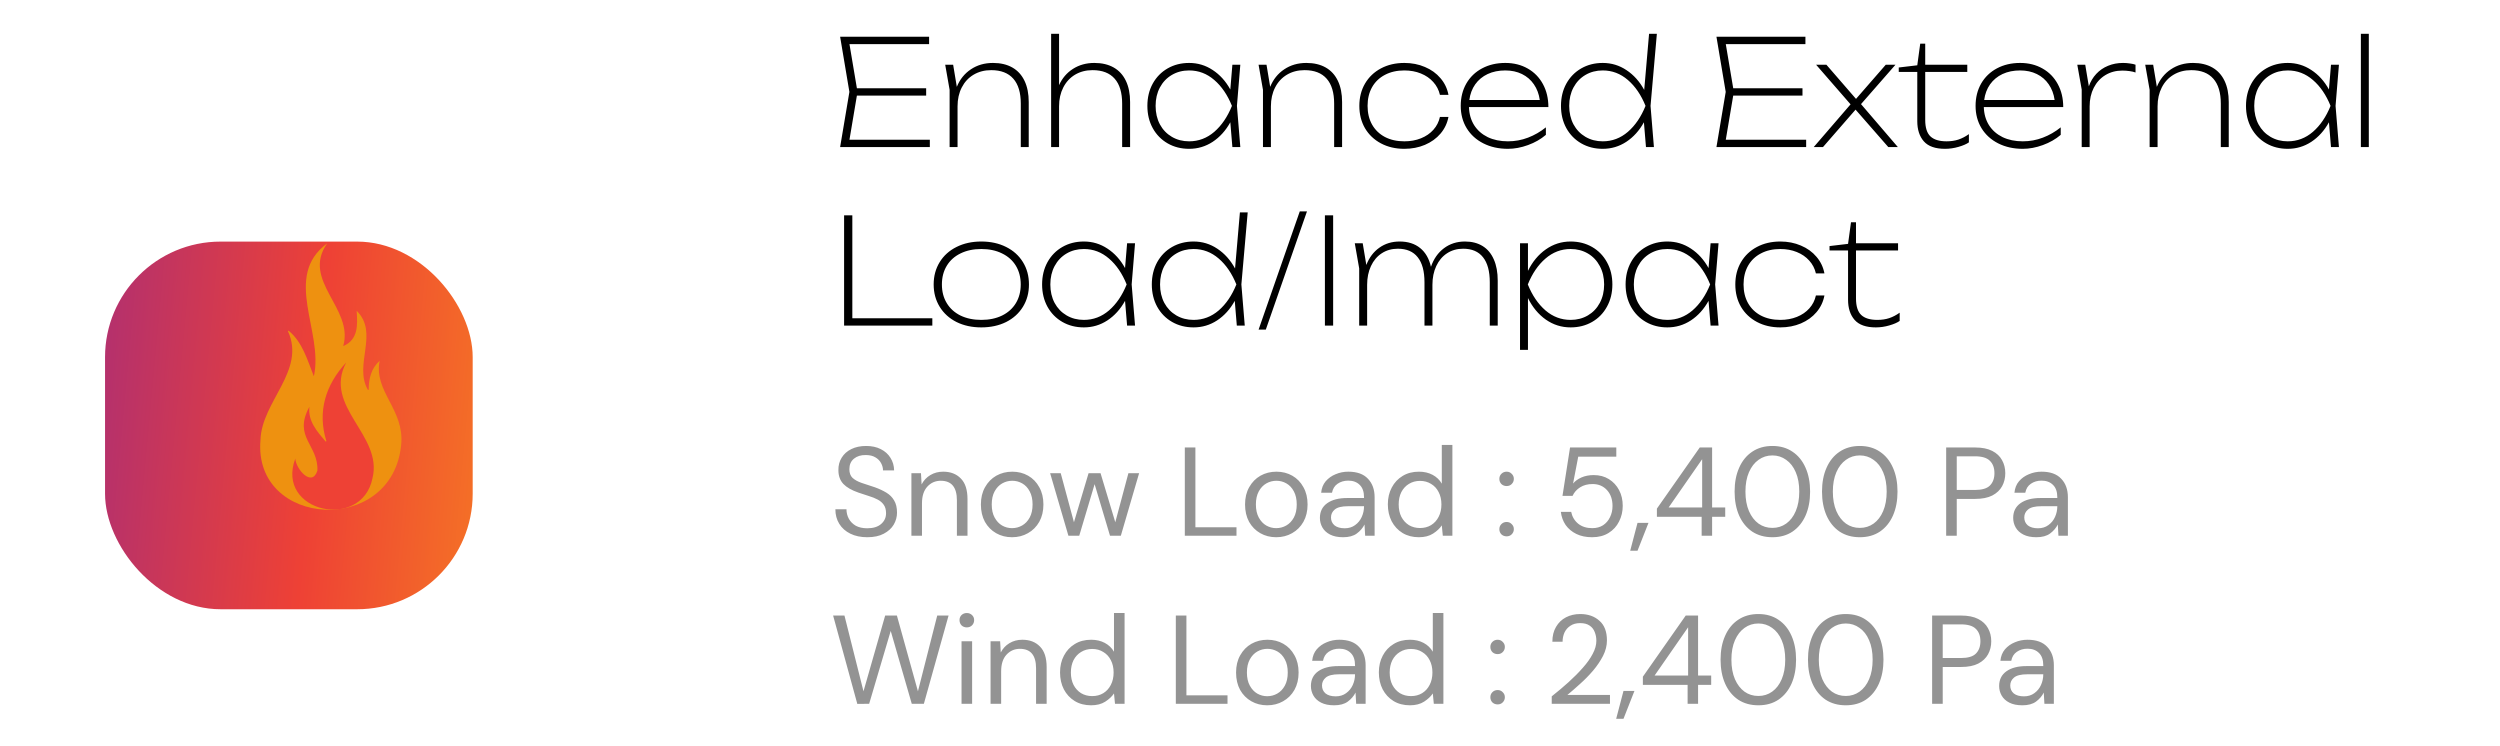 <?xml version="1.0" encoding="UTF-8"?> <svg xmlns="http://www.w3.org/2000/svg" width="238" height="71" viewBox="0 0 238 71" fill="none"> <path d="M81.576 9.1L80.869 13.3H88.52V14H79.98L80.862 8.75L79.98 3.5H88.45V4.2H80.869L81.576 8.4H88.17V9.1H81.576ZM94.533 5.992C95.252 5.992 95.865 6.137 96.374 6.426C96.883 6.715 97.27 7.14 97.536 7.7C97.802 8.255 97.935 8.927 97.935 9.716V14H97.179V9.87C97.179 8.82 96.941 8.027 96.465 7.49C95.989 6.949 95.289 6.678 94.365 6.678C93.73 6.678 93.17 6.823 92.685 7.112C92.2 7.401 91.824 7.807 91.558 8.33C91.292 8.848 91.159 9.445 91.159 10.122V14H90.403V8.554L89.983 6.16H90.739L91.089 8.267C91.378 7.558 91.824 7.002 92.426 6.601C93.028 6.195 93.73 5.992 94.533 5.992ZM104.183 5.992C104.902 5.992 105.516 6.137 106.024 6.426C106.533 6.715 106.92 7.14 107.186 7.7C107.452 8.255 107.585 8.927 107.585 9.716V14H106.829V9.87C106.829 8.82 106.591 8.027 106.115 7.49C105.639 6.949 104.939 6.678 104.015 6.678C103.385 6.678 102.828 6.823 102.342 7.112C101.862 7.401 101.488 7.807 101.222 8.33C100.956 8.848 100.823 9.445 100.823 10.122V14H100.067V3.22H100.823V8.106C101.122 7.443 101.565 6.925 102.153 6.552C102.741 6.179 103.418 5.992 104.183 5.992ZM118.078 6.16L117.756 10.08L118.078 14H117.322L117.126 11.641C116.687 12.434 116.127 13.055 115.446 13.503C114.769 13.946 114.022 14.168 113.206 14.168C112.445 14.168 111.764 13.995 111.162 13.65C110.56 13.305 110.086 12.822 109.741 12.201C109.4 11.58 109.23 10.873 109.23 10.08C109.23 9.287 109.4 8.58 109.741 7.959C110.086 7.338 110.56 6.855 111.162 6.51C111.764 6.165 112.445 5.992 113.206 5.992C114.022 5.992 114.769 6.216 115.446 6.664C116.127 7.107 116.687 7.726 117.126 8.519L117.322 6.16H118.078ZM113.206 13.454C114.102 13.454 114.9 13.153 115.6 12.551C116.3 11.944 116.86 11.121 117.28 10.08C116.86 9.039 116.3 8.218 115.6 7.616C114.9 7.009 114.102 6.706 113.206 6.706C112.594 6.706 112.046 6.848 111.561 7.133C111.075 7.418 110.695 7.817 110.42 8.33C110.149 8.839 110.014 9.422 110.014 10.08C110.014 10.738 110.149 11.324 110.42 11.837C110.695 12.346 111.075 12.742 111.561 13.027C112.046 13.312 112.594 13.454 113.206 13.454ZM124.365 5.992C125.084 5.992 125.697 6.137 126.206 6.426C126.715 6.715 127.102 7.14 127.368 7.7C127.634 8.255 127.767 8.927 127.767 9.716V14H127.011V9.87C127.011 8.82 126.773 8.027 126.297 7.49C125.821 6.949 125.121 6.678 124.197 6.678C123.562 6.678 123.002 6.823 122.517 7.112C122.032 7.401 121.656 7.807 121.39 8.33C121.124 8.848 120.991 9.445 120.991 10.122V14H120.235V8.554L119.815 6.16H120.571L120.921 8.267C121.21 7.558 121.656 7.002 122.258 6.601C122.86 6.195 123.562 5.992 124.365 5.992ZM137.893 11.13C137.781 11.727 137.529 12.257 137.137 12.719C136.75 13.176 136.255 13.533 135.653 13.79C135.056 14.042 134.403 14.168 133.693 14.168C132.858 14.168 132.116 13.995 131.467 13.65C130.819 13.305 130.312 12.824 129.948 12.208C129.589 11.587 129.409 10.878 129.409 10.08C129.409 9.282 129.589 8.575 129.948 7.959C130.312 7.338 130.819 6.855 131.467 6.51C132.116 6.165 132.858 5.992 133.693 5.992C134.403 5.992 135.056 6.12 135.653 6.377C136.255 6.629 136.75 6.986 137.137 7.448C137.529 7.905 137.781 8.433 137.893 9.03H137.081C136.974 8.563 136.762 8.155 136.444 7.805C136.132 7.455 135.737 7.184 135.261 6.993C134.79 6.802 134.267 6.706 133.693 6.706C132.989 6.706 132.373 6.846 131.845 7.126C131.318 7.401 130.91 7.793 130.62 8.302C130.336 8.811 130.193 9.403 130.193 10.08C130.193 10.757 130.336 11.349 130.62 11.858C130.91 12.367 131.318 12.761 131.845 13.041C132.373 13.316 132.989 13.454 133.693 13.454C134.272 13.454 134.799 13.358 135.275 13.167C135.751 12.976 136.146 12.705 136.458 12.355C136.771 12.005 136.979 11.597 137.081 11.13H137.893ZM139.846 10.192C139.864 10.845 140.028 11.419 140.336 11.914C140.648 12.404 141.08 12.784 141.631 13.055C142.186 13.321 142.828 13.454 143.556 13.454C144.223 13.454 144.86 13.337 145.467 13.104C146.078 12.871 146.645 12.544 147.168 12.124V12.838C146.687 13.249 146.12 13.573 145.467 13.811C144.813 14.049 144.176 14.168 143.556 14.168C142.678 14.168 141.899 13.995 141.218 13.65C140.536 13.305 140.007 12.824 139.629 12.208C139.251 11.587 139.062 10.878 139.062 10.08C139.062 9.282 139.239 8.573 139.594 7.952C139.953 7.331 140.452 6.851 141.092 6.51C141.736 6.165 142.473 5.992 143.304 5.992C144.106 5.992 144.818 6.169 145.439 6.524C146.059 6.874 146.542 7.369 146.888 8.008C147.233 8.643 147.406 9.371 147.406 10.192H139.846ZM143.304 6.706C142.674 6.706 142.114 6.82 141.624 7.049C141.138 7.278 140.744 7.604 140.441 8.029C140.142 8.454 139.955 8.951 139.881 9.52H146.587C146.507 8.951 146.321 8.454 146.027 8.029C145.737 7.604 145.359 7.278 144.893 7.049C144.426 6.82 143.896 6.706 143.304 6.706ZM157.733 3.22L157.131 10.08L157.453 14H156.697L156.501 11.641C156.062 12.434 155.502 13.055 154.821 13.503C154.144 13.946 153.397 14.168 152.581 14.168C151.82 14.168 151.139 13.995 150.537 13.65C149.935 13.305 149.461 12.822 149.116 12.201C148.775 11.58 148.605 10.873 148.605 10.08C148.605 9.287 148.775 8.58 149.116 7.959C149.461 7.338 149.935 6.855 150.537 6.51C151.139 6.165 151.82 5.992 152.581 5.992C153.407 5.992 154.16 6.221 154.842 6.678C155.528 7.131 156.09 7.758 156.529 8.561L156.991 3.22H157.733ZM152.581 13.454C153.477 13.454 154.275 13.153 154.975 12.551C155.675 11.944 156.235 11.121 156.655 10.08C156.235 9.039 155.675 8.218 154.975 7.616C154.275 7.009 153.477 6.706 152.581 6.706C151.969 6.706 151.421 6.848 150.936 7.133C150.45 7.418 150.07 7.817 149.795 8.33C149.524 8.839 149.389 9.422 149.389 10.08C149.389 10.738 149.524 11.324 149.795 11.837C150.07 12.346 150.45 12.742 150.936 13.027C151.421 13.312 151.969 13.454 152.581 13.454ZM165.002 9.1L164.295 13.3H171.946V14H163.406L164.288 8.75L163.406 3.5H171.876V4.2H164.295L165.002 8.4H171.596V9.1H165.002ZM177.168 9.912L180.675 14H179.765L176.65 10.437L173.549 14H172.667L176.174 9.933L172.891 6.16H173.871L176.692 9.415L179.527 6.16H180.451L177.168 9.912ZM180.761 6.846V6.426L182.525 6.216L182.805 4.158H183.281V6.16H187.285V6.846H183.281V11.41C183.281 12.147 183.446 12.672 183.778 12.985C184.109 13.298 184.62 13.454 185.311 13.454C185.731 13.454 186.109 13.398 186.445 13.286C186.781 13.174 187.112 13.001 187.439 12.768V13.552C187.219 13.711 186.893 13.853 186.459 13.979C186.029 14.105 185.6 14.168 185.171 14.168C184.242 14.168 183.568 13.93 183.148 13.454C182.732 12.978 182.525 12.339 182.525 11.536V6.846H180.761ZM188.859 10.192C188.878 10.845 189.041 11.419 189.349 11.914C189.662 12.404 190.094 12.784 190.644 13.055C191.2 13.321 191.841 13.454 192.569 13.454C193.237 13.454 193.874 13.337 194.48 13.104C195.092 12.871 195.659 12.544 196.181 12.124V12.838C195.701 13.249 195.134 13.573 194.48 13.811C193.827 14.049 193.19 14.168 192.569 14.168C191.692 14.168 190.913 13.995 190.231 13.65C189.55 13.305 189.02 12.824 188.642 12.208C188.264 11.587 188.075 10.878 188.075 10.08C188.075 9.282 188.253 8.573 188.607 7.952C188.967 7.331 189.466 6.851 190.105 6.51C190.749 6.165 191.487 5.992 192.317 5.992C193.12 5.992 193.832 6.169 194.452 6.524C195.073 6.874 195.556 7.369 195.901 8.008C196.247 8.643 196.419 9.371 196.419 10.192H188.859ZM192.317 6.706C191.687 6.706 191.127 6.82 190.637 7.049C190.152 7.278 189.758 7.604 189.454 8.029C189.156 8.454 188.969 8.951 188.894 9.52H195.6C195.521 8.951 195.334 8.454 195.04 8.029C194.751 7.604 194.373 7.278 193.906 7.049C193.44 6.82 192.91 6.706 192.317 6.706ZM202.112 5.992C202.327 5.992 202.544 6.008 202.763 6.041C202.987 6.069 203.167 6.109 203.302 6.16V6.902C203.158 6.846 202.969 6.802 202.735 6.769C202.502 6.736 202.271 6.72 202.042 6.72C201.436 6.72 200.897 6.865 200.425 7.154C199.959 7.439 199.592 7.84 199.326 8.358C199.065 8.871 198.934 9.459 198.934 10.122V14H198.178V8.526L197.758 6.16H198.514L198.857 8.218C199.016 7.765 199.252 7.371 199.564 7.035C199.877 6.699 200.25 6.442 200.684 6.265C201.118 6.083 201.594 5.992 202.112 5.992ZM208.775 5.992C209.494 5.992 210.107 6.137 210.616 6.426C211.125 6.715 211.512 7.14 211.778 7.7C212.044 8.255 212.177 8.927 212.177 9.716V14H211.421V9.87C211.421 8.82 211.183 8.027 210.707 7.49C210.231 6.949 209.531 6.678 208.607 6.678C207.972 6.678 207.412 6.823 206.927 7.112C206.442 7.401 206.066 7.807 205.8 8.33C205.534 8.848 205.401 9.445 205.401 10.122V14H204.645V8.554L204.225 6.16H204.981L205.331 8.267C205.62 7.558 206.066 7.002 206.668 6.601C207.27 6.195 207.972 5.992 208.775 5.992ZM222.667 6.16L222.345 10.08L222.667 14H221.911L221.715 11.641C221.277 12.434 220.717 13.055 220.035 13.503C219.359 13.946 218.612 14.168 217.795 14.168C217.035 14.168 216.353 13.995 215.751 13.65C215.149 13.305 214.676 12.822 214.33 12.201C213.99 11.58 213.819 10.873 213.819 10.08C213.819 9.287 213.99 8.58 214.33 7.959C214.676 7.338 215.149 6.855 215.751 6.51C216.353 6.165 217.035 5.992 217.795 5.992C218.612 5.992 219.359 6.216 220.035 6.664C220.717 7.107 221.277 7.726 221.715 8.519L221.911 6.16H222.667ZM217.795 13.454C218.691 13.454 219.489 13.153 220.189 12.551C220.889 11.944 221.449 11.121 221.869 10.08C221.449 9.039 220.889 8.218 220.189 7.616C219.489 7.009 218.691 6.706 217.795 6.706C217.184 6.706 216.636 6.848 216.15 7.133C215.665 7.418 215.285 7.817 215.009 8.33C214.739 8.839 214.603 9.422 214.603 10.08C214.603 10.738 214.739 11.324 215.009 11.837C215.285 12.346 215.665 12.742 216.15 13.027C216.636 13.312 217.184 13.454 217.795 13.454ZM224.755 14V3.22H225.511V14H224.755ZM81.142 20.5V30.3H88.758V31H80.358V20.5H81.142ZM93.421 31.168C92.535 31.168 91.749 30.998 91.062 30.657C90.376 30.312 89.842 29.829 89.46 29.208C89.077 28.587 88.885 27.878 88.885 27.08C88.885 26.282 89.077 25.573 89.46 24.952C89.842 24.331 90.376 23.851 91.062 23.51C91.749 23.165 92.535 22.992 93.421 22.992C94.308 22.992 95.094 23.165 95.781 23.51C96.466 23.851 97.001 24.331 97.383 24.952C97.766 25.573 97.957 26.282 97.957 27.08C97.957 27.878 97.766 28.587 97.383 29.208C97.001 29.829 96.466 30.312 95.781 30.657C95.094 30.998 94.308 31.168 93.421 31.168ZM93.421 30.454C94.173 30.454 94.831 30.316 95.395 30.041C95.965 29.761 96.403 29.367 96.712 28.858C97.019 28.349 97.174 27.757 97.174 27.08C97.174 26.403 97.019 25.811 96.712 25.302C96.403 24.793 95.965 24.401 95.395 24.126C94.831 23.846 94.173 23.706 93.421 23.706C92.67 23.706 92.01 23.846 91.441 24.126C90.876 24.401 90.439 24.793 90.132 25.302C89.823 25.811 89.669 26.403 89.669 27.08C89.669 27.757 89.823 28.349 90.132 28.858C90.439 29.367 90.876 29.761 91.441 30.041C92.01 30.316 92.67 30.454 93.421 30.454ZM108.056 23.16L107.734 27.08L108.056 31H107.3L107.104 28.641C106.665 29.434 106.105 30.055 105.424 30.503C104.747 30.946 104.001 31.168 103.184 31.168C102.423 31.168 101.742 30.995 101.14 30.65C100.538 30.305 100.064 29.822 99.719 29.201C99.379 28.58 99.208 27.873 99.208 27.08C99.208 26.287 99.379 25.58 99.719 24.959C100.064 24.338 100.538 23.855 101.14 23.51C101.742 23.165 102.423 22.992 103.184 22.992C104.001 22.992 104.747 23.216 105.424 23.664C106.105 24.107 106.665 24.726 107.104 25.519L107.3 23.16H108.056ZM103.184 30.454C104.08 30.454 104.878 30.153 105.578 29.551C106.278 28.944 106.838 28.121 107.258 27.08C106.838 26.039 106.278 25.218 105.578 24.616C104.878 24.009 104.08 23.706 103.184 23.706C102.573 23.706 102.024 23.848 101.539 24.133C101.054 24.418 100.673 24.817 100.398 25.33C100.127 25.839 99.992 26.422 99.992 27.08C99.992 27.738 100.127 28.324 100.398 28.837C100.673 29.346 101.054 29.742 101.539 30.027C102.024 30.312 102.573 30.454 103.184 30.454ZM118.781 20.22L118.179 27.08L118.501 31H117.745L117.549 28.641C117.111 29.434 116.551 30.055 115.869 30.503C115.193 30.946 114.446 31.168 113.629 31.168C112.869 31.168 112.187 30.995 111.585 30.65C110.983 30.305 110.51 29.822 110.164 29.201C109.824 28.58 109.653 27.873 109.653 27.08C109.653 26.287 109.824 25.58 110.164 24.959C110.51 24.338 110.983 23.855 111.585 23.51C112.187 23.165 112.869 22.992 113.629 22.992C114.455 22.992 115.209 23.221 115.89 23.678C116.576 24.131 117.139 24.758 117.577 25.561L118.039 20.22H118.781ZM113.629 30.454C114.525 30.454 115.323 30.153 116.023 29.551C116.723 28.944 117.283 28.121 117.703 27.08C117.283 26.039 116.723 25.218 116.023 24.616C115.323 24.009 114.525 23.706 113.629 23.706C113.018 23.706 112.47 23.848 111.984 24.133C111.499 24.418 111.119 24.817 110.843 25.33C110.573 25.839 110.437 26.422 110.437 27.08C110.437 27.738 110.573 28.324 110.843 28.837C111.119 29.346 111.499 29.742 111.984 30.027C112.47 30.312 113.018 30.454 113.629 30.454ZM119.819 31.378L123.739 20.122H124.425L120.505 31.378H119.819ZM126.131 31V20.5H126.915V31H126.131ZM139.461 22.992C140.119 22.992 140.681 23.137 141.148 23.426C141.615 23.715 141.969 24.14 142.212 24.7C142.459 25.255 142.583 25.927 142.583 26.716V31H141.827V26.87C141.827 25.82 141.612 25.027 141.183 24.49C140.758 23.949 140.128 23.678 139.293 23.678C138.714 23.678 138.203 23.823 137.76 24.112C137.317 24.401 136.974 24.807 136.731 25.33C136.488 25.848 136.367 26.445 136.367 27.122V31H135.611V26.87C135.611 25.82 135.396 25.027 134.967 24.49C134.542 23.949 133.912 23.678 133.077 23.678C132.498 23.678 131.987 23.823 131.544 24.112C131.101 24.401 130.758 24.807 130.515 25.33C130.272 25.848 130.151 26.445 130.151 27.122V31H129.395V25.554L128.975 23.16H129.731L130.074 25.225C130.345 24.525 130.755 23.979 131.306 23.587C131.861 23.19 132.508 22.992 133.245 22.992C134.038 22.992 134.689 23.2 135.198 23.615C135.707 24.026 136.05 24.621 136.227 25.4C136.484 24.649 136.894 24.061 137.459 23.636C138.028 23.207 138.696 22.992 139.461 22.992ZM149.522 22.992C150.283 22.992 150.964 23.165 151.566 23.51C152.168 23.855 152.639 24.338 152.98 24.959C153.325 25.58 153.498 26.287 153.498 27.08C153.498 27.873 153.325 28.58 152.98 29.201C152.639 29.822 152.168 30.305 151.566 30.65C150.964 30.995 150.283 31.168 149.522 31.168C148.659 31.168 147.872 30.921 147.163 30.426C146.458 29.927 145.891 29.243 145.462 28.375V33.31H144.706V23.16H145.462V25.785C145.891 24.917 146.458 24.236 147.163 23.741C147.872 23.242 148.659 22.992 149.522 22.992ZM149.522 30.454C150.133 30.454 150.682 30.312 151.167 30.027C151.652 29.742 152.03 29.346 152.301 28.837C152.576 28.324 152.714 27.738 152.714 27.08C152.714 26.422 152.576 25.839 152.301 25.33C152.03 24.817 151.652 24.418 151.167 24.133C150.682 23.848 150.133 23.706 149.522 23.706C148.626 23.706 147.828 24.009 147.128 24.616C146.428 25.218 145.868 26.039 145.448 27.08C145.868 28.121 146.428 28.944 147.128 29.551C147.828 30.153 148.626 30.454 149.522 30.454ZM163.605 23.16L163.283 27.08L163.605 31H162.849L162.653 28.641C162.214 29.434 161.654 30.055 160.973 30.503C160.296 30.946 159.55 31.168 158.733 31.168C157.972 31.168 157.291 30.995 156.689 30.65C156.087 30.305 155.613 29.822 155.268 29.201C154.927 28.58 154.757 27.873 154.757 27.08C154.757 26.287 154.927 25.58 155.268 24.959C155.613 24.338 156.087 23.855 156.689 23.51C157.291 23.165 157.972 22.992 158.733 22.992C159.55 22.992 160.296 23.216 160.973 23.664C161.654 24.107 162.214 24.726 162.653 25.519L162.849 23.16H163.605ZM158.733 30.454C159.629 30.454 160.427 30.153 161.127 29.551C161.827 28.944 162.387 28.121 162.807 27.08C162.387 26.039 161.827 25.218 161.127 24.616C160.427 24.009 159.629 23.706 158.733 23.706C158.122 23.706 157.573 23.848 157.088 24.133C156.603 24.418 156.222 24.817 155.947 25.33C155.676 25.839 155.541 26.422 155.541 27.08C155.541 27.738 155.676 28.324 155.947 28.837C156.222 29.346 156.603 29.742 157.088 30.027C157.573 30.312 158.122 30.454 158.733 30.454ZM173.686 28.13C173.574 28.727 173.322 29.257 172.93 29.719C172.543 30.176 172.048 30.533 171.446 30.79C170.849 31.042 170.196 31.168 169.486 31.168C168.651 31.168 167.909 30.995 167.26 30.65C166.612 30.305 166.105 29.824 165.741 29.208C165.382 28.587 165.202 27.878 165.202 27.08C165.202 26.282 165.382 25.575 165.741 24.959C166.105 24.338 166.612 23.855 167.26 23.51C167.909 23.165 168.651 22.992 169.486 22.992C170.196 22.992 170.849 23.12 171.446 23.377C172.048 23.629 172.543 23.986 172.93 24.448C173.322 24.905 173.574 25.433 173.686 26.03H172.874C172.767 25.563 172.555 25.155 172.237 24.805C171.925 24.455 171.53 24.184 171.054 23.993C170.583 23.802 170.06 23.706 169.486 23.706C168.782 23.706 168.166 23.846 167.638 24.126C167.111 24.401 166.703 24.793 166.413 25.302C166.129 25.811 165.986 26.403 165.986 27.08C165.986 27.757 166.129 28.349 166.413 28.858C166.703 29.367 167.111 29.761 167.638 30.041C168.166 30.316 168.782 30.454 169.486 30.454C170.065 30.454 170.592 30.358 171.068 30.167C171.544 29.976 171.939 29.705 172.251 29.355C172.564 29.005 172.772 28.597 172.874 28.13H173.686ZM174.171 23.846V23.426L175.935 23.216L176.215 21.158H176.691V23.16H180.695V23.846H176.691V28.41C176.691 29.147 176.857 29.672 177.188 29.985C177.519 30.298 178.03 30.454 178.721 30.454C179.141 30.454 179.519 30.398 179.855 30.286C180.191 30.174 180.522 30.001 180.849 29.768V30.552C180.63 30.711 180.303 30.853 179.869 30.979C179.44 31.105 179.01 31.168 178.581 31.168C177.652 31.168 176.978 30.93 176.558 30.454C176.143 29.978 175.935 29.339 175.935 28.536V23.846H174.171Z" fill="black"></path> <path d="M82.564 51.144C81.948 51.144 81.412 51.032 80.956 50.808C80.5 50.584 80.148 50.272 79.9 49.872C79.652 49.472 79.528 49.008 79.528 48.48H80.584C80.584 48.808 80.66 49.112 80.812 49.392C80.964 49.664 81.184 49.884 81.472 50.052C81.768 50.212 82.132 50.292 82.564 50.292C83.132 50.292 83.572 50.156 83.884 49.884C84.196 49.612 84.352 49.272 84.352 48.864C84.352 48.528 84.28 48.26 84.136 48.06C83.992 47.852 83.796 47.684 83.548 47.556C83.308 47.428 83.028 47.316 82.708 47.22C82.396 47.124 82.068 47.016 81.724 46.896C81.076 46.672 80.596 46.396 80.284 46.068C79.972 45.732 79.816 45.296 79.816 44.76C79.808 44.312 79.912 43.916 80.128 43.572C80.344 43.22 80.648 42.948 81.04 42.756C81.44 42.556 81.912 42.456 82.456 42.456C82.992 42.456 83.456 42.556 83.848 42.756C84.248 42.956 84.556 43.232 84.772 43.584C84.996 43.936 85.112 44.336 85.12 44.784H84.064C84.064 44.552 84.004 44.324 83.884 44.1C83.764 43.868 83.58 43.68 83.332 43.536C83.092 43.392 82.788 43.32 82.42 43.32C81.964 43.312 81.588 43.428 81.292 43.668C81.004 43.908 80.86 44.24 80.86 44.664C80.86 45.024 80.96 45.3 81.16 45.492C81.368 45.684 81.656 45.844 82.024 45.972C82.392 46.092 82.816 46.232 83.296 46.392C83.696 46.536 84.056 46.704 84.376 46.896C84.696 47.088 84.944 47.336 85.12 47.64C85.304 47.944 85.396 48.332 85.396 48.804C85.396 49.204 85.292 49.584 85.084 49.944C84.876 50.296 84.56 50.584 84.136 50.808C83.72 51.032 83.196 51.144 82.564 51.144ZM86.766 51V45.048H87.677L87.737 46.116C87.93 45.74 88.206 45.444 88.566 45.228C88.925 45.012 89.334 44.904 89.79 44.904C90.493 44.904 91.053 45.12 91.469 45.552C91.894 45.976 92.106 46.632 92.106 47.52V51H91.097V47.628C91.097 46.388 90.585 45.768 89.561 45.768C89.049 45.768 88.621 45.956 88.278 46.332C87.942 46.7 87.773 47.228 87.773 47.916V51H86.766ZM96.345 51.144C95.785 51.144 95.281 51.016 94.833 50.76C94.385 50.504 94.029 50.144 93.765 49.68C93.509 49.208 93.381 48.656 93.381 48.024C93.381 47.392 93.513 46.844 93.777 46.38C94.041 45.908 94.397 45.544 94.845 45.288C95.301 45.032 95.809 44.904 96.369 44.904C96.929 44.904 97.433 45.032 97.881 45.288C98.329 45.544 98.681 45.908 98.937 46.38C99.201 46.844 99.333 47.392 99.333 48.024C99.333 48.656 99.201 49.208 98.937 49.68C98.673 50.144 98.313 50.504 97.857 50.76C97.409 51.016 96.905 51.144 96.345 51.144ZM96.345 50.28C96.689 50.28 97.009 50.196 97.305 50.028C97.601 49.86 97.841 49.608 98.025 49.272C98.209 48.936 98.301 48.52 98.301 48.024C98.301 47.528 98.209 47.112 98.025 46.776C97.849 46.44 97.613 46.188 97.317 46.02C97.021 45.852 96.705 45.768 96.369 45.768C96.025 45.768 95.705 45.852 95.409 46.02C95.113 46.188 94.873 46.44 94.689 46.776C94.505 47.112 94.413 47.528 94.413 48.024C94.413 48.52 94.505 48.936 94.689 49.272C94.873 49.608 95.109 49.86 95.397 50.028C95.693 50.196 96.009 50.28 96.345 50.28ZM101.712 51L99.972 45.048H100.98L102.24 49.716L103.632 45.048H104.772L106.176 49.716L107.424 45.048H108.444L106.704 51H105.672L104.208 46.092L102.744 51H101.712ZM112.794 51V42.6H113.802V50.196H117.714V51H112.794ZM121.493 51.144C120.933 51.144 120.429 51.016 119.981 50.76C119.533 50.504 119.177 50.144 118.913 49.68C118.657 49.208 118.529 48.656 118.529 48.024C118.529 47.392 118.661 46.844 118.925 46.38C119.189 45.908 119.545 45.544 119.993 45.288C120.449 45.032 120.957 44.904 121.517 44.904C122.077 44.904 122.581 45.032 123.029 45.288C123.477 45.544 123.829 45.908 124.085 46.38C124.349 46.844 124.481 47.392 124.481 48.024C124.481 48.656 124.349 49.208 124.085 49.68C123.821 50.144 123.461 50.504 123.005 50.76C122.557 51.016 122.053 51.144 121.493 51.144ZM121.493 50.28C121.837 50.28 122.157 50.196 122.453 50.028C122.749 49.86 122.989 49.608 123.173 49.272C123.357 48.936 123.449 48.52 123.449 48.024C123.449 47.528 123.357 47.112 123.173 46.776C122.997 46.44 122.761 46.188 122.465 46.02C122.169 45.852 121.853 45.768 121.517 45.768C121.173 45.768 120.853 45.852 120.557 46.02C120.261 46.188 120.021 46.44 119.837 46.776C119.653 47.112 119.561 47.528 119.561 48.024C119.561 48.52 119.653 48.936 119.837 49.272C120.021 49.608 120.257 49.86 120.545 50.028C120.841 50.196 121.157 50.28 121.493 50.28ZM127.863 51.144C127.367 51.144 126.955 51.06 126.627 50.892C126.299 50.724 126.055 50.5 125.895 50.22C125.735 49.94 125.655 49.636 125.655 49.308C125.655 48.7 125.887 48.232 126.351 47.904C126.815 47.576 127.447 47.412 128.247 47.412H129.855V47.34C129.855 46.82 129.719 46.428 129.447 46.164C129.175 45.892 128.811 45.756 128.355 45.756C127.963 45.756 127.623 45.856 127.335 46.056C127.055 46.248 126.879 46.532 126.807 46.908H125.775C125.815 46.476 125.959 46.112 126.207 45.816C126.463 45.52 126.779 45.296 127.155 45.144C127.531 44.984 127.931 44.904 128.355 44.904C129.187 44.904 129.811 45.128 130.227 45.576C130.651 46.016 130.863 46.604 130.863 47.34V51H129.963L129.903 49.932C129.735 50.268 129.487 50.556 129.159 50.796C128.839 51.028 128.407 51.144 127.863 51.144ZM128.019 50.292C128.403 50.292 128.731 50.192 129.003 49.992C129.283 49.792 129.495 49.532 129.639 49.212C129.783 48.892 129.855 48.556 129.855 48.204V48.192H128.331C127.739 48.192 127.319 48.296 127.071 48.504C126.831 48.704 126.711 48.956 126.711 49.26C126.711 49.572 126.823 49.824 127.047 50.016C127.279 50.2 127.603 50.292 128.019 50.292ZM135.075 51.144C134.483 51.144 133.963 51.008 133.515 50.736C133.075 50.464 132.731 50.092 132.483 49.62C132.243 49.148 132.123 48.612 132.123 48.012C132.123 47.412 132.247 46.88 132.495 46.416C132.743 45.944 133.087 45.576 133.527 45.312C133.967 45.04 134.487 44.904 135.087 44.904C135.575 44.904 136.007 45.004 136.383 45.204C136.759 45.404 137.051 45.684 137.259 46.044V42.36H138.267V51H137.355L137.259 50.016C137.067 50.304 136.791 50.564 136.431 50.796C136.071 51.028 135.619 51.144 135.075 51.144ZM135.183 50.268C135.583 50.268 135.935 50.176 136.239 49.992C136.551 49.8 136.791 49.536 136.959 49.2C137.135 48.864 137.223 48.472 137.223 48.024C137.223 47.576 137.135 47.184 136.959 46.848C136.791 46.512 136.551 46.252 136.239 46.068C135.935 45.876 135.583 45.78 135.183 45.78C134.791 45.78 134.439 45.876 134.127 46.068C133.823 46.252 133.583 46.512 133.407 46.848C133.239 47.184 133.155 47.576 133.155 48.024C133.155 48.472 133.239 48.864 133.407 49.2C133.583 49.536 133.823 49.8 134.127 49.992C134.439 50.176 134.791 50.268 135.183 50.268ZM143.434 51.06C143.234 51.06 143.066 50.996 142.93 50.868C142.802 50.732 142.738 50.568 142.738 50.376C142.738 50.184 142.802 50.024 142.93 49.896C143.066 49.76 143.234 49.692 143.434 49.692C143.626 49.692 143.786 49.76 143.914 49.896C144.05 50.024 144.118 50.184 144.118 50.376C144.118 50.568 144.05 50.732 143.914 50.868C143.786 50.996 143.626 51.06 143.434 51.06ZM143.434 46.272C143.234 46.272 143.066 46.208 142.93 46.08C142.802 45.944 142.738 45.78 142.738 45.588C142.738 45.396 142.802 45.236 142.93 45.108C143.066 44.972 143.234 44.904 143.434 44.904C143.626 44.904 143.786 44.972 143.914 45.108C144.05 45.236 144.118 45.396 144.118 45.588C144.118 45.78 144.05 45.944 143.914 46.08C143.786 46.208 143.626 46.272 143.434 46.272ZM151.568 51.144C150.992 51.144 150.492 51.04 150.068 50.832C149.644 50.624 149.304 50.34 149.048 49.98C148.8 49.612 148.648 49.196 148.592 48.732H149.576C149.672 49.196 149.896 49.572 150.248 49.86C150.6 50.14 151.044 50.28 151.58 50.28C151.98 50.28 152.324 50.188 152.612 50.004C152.9 49.812 153.12 49.556 153.272 49.236C153.432 48.916 153.512 48.56 153.512 48.168C153.512 47.544 153.336 47.04 152.984 46.656C152.632 46.272 152.176 46.08 151.616 46.08C151.152 46.08 150.756 46.184 150.428 46.392C150.1 46.6 149.86 46.872 149.708 47.208H148.748L149.468 42.6H153.872V43.476H150.248L149.756 46.032C149.948 45.8 150.212 45.608 150.548 45.456C150.892 45.304 151.284 45.228 151.724 45.228C152.276 45.228 152.756 45.356 153.164 45.612C153.58 45.868 153.904 46.216 154.136 46.656C154.368 47.096 154.484 47.596 154.484 48.156C154.484 48.692 154.368 49.188 154.136 49.644C153.912 50.1 153.58 50.464 153.14 50.736C152.708 51.008 152.184 51.144 151.568 51.144ZM155.196 52.428L155.892 49.776H156.936L155.892 52.428H155.196ZM161.997 51V49.2H157.737V48.42L161.817 42.6H162.993V48.312H164.241V49.2H162.993V51H161.997ZM158.853 48.312H162.045V43.716L158.853 48.312ZM168.734 51.144C167.99 51.144 167.346 50.964 166.802 50.604C166.266 50.236 165.854 49.728 165.566 49.08C165.278 48.424 165.134 47.664 165.134 46.8C165.134 45.936 165.278 45.18 165.566 44.532C165.854 43.876 166.266 43.368 166.802 43.008C167.346 42.64 167.99 42.456 168.734 42.456C169.478 42.456 170.118 42.64 170.654 43.008C171.19 43.368 171.602 43.876 171.89 44.532C172.178 45.18 172.322 45.936 172.322 46.8C172.322 47.664 172.178 48.424 171.89 49.08C171.602 49.728 171.19 50.236 170.654 50.604C170.118 50.964 169.478 51.144 168.734 51.144ZM168.734 50.256C169.222 50.256 169.658 50.12 170.042 49.848C170.434 49.568 170.738 49.172 170.954 48.66C171.178 48.14 171.29 47.52 171.29 46.8C171.29 46.08 171.178 45.464 170.954 44.952C170.738 44.44 170.434 44.048 170.042 43.776C169.658 43.496 169.222 43.356 168.734 43.356C168.238 43.356 167.798 43.496 167.414 43.776C167.03 44.048 166.726 44.44 166.502 44.952C166.278 45.464 166.166 46.08 166.166 46.8C166.166 47.52 166.278 48.14 166.502 48.66C166.726 49.172 167.03 49.568 167.414 49.848C167.798 50.12 168.238 50.256 168.734 50.256ZM177.055 51.144C176.311 51.144 175.667 50.964 175.123 50.604C174.587 50.236 174.175 49.728 173.887 49.08C173.599 48.424 173.455 47.664 173.455 46.8C173.455 45.936 173.599 45.18 173.887 44.532C174.175 43.876 174.587 43.368 175.123 43.008C175.667 42.64 176.311 42.456 177.055 42.456C177.799 42.456 178.439 42.64 178.975 43.008C179.511 43.368 179.923 43.876 180.211 44.532C180.499 45.18 180.643 45.936 180.643 46.8C180.643 47.664 180.499 48.424 180.211 49.08C179.923 49.728 179.511 50.236 178.975 50.604C178.439 50.964 177.799 51.144 177.055 51.144ZM177.055 50.256C177.543 50.256 177.979 50.12 178.363 49.848C178.755 49.568 179.059 49.172 179.275 48.66C179.499 48.14 179.611 47.52 179.611 46.8C179.611 46.08 179.499 45.464 179.275 44.952C179.059 44.44 178.755 44.048 178.363 43.776C177.979 43.496 177.543 43.356 177.055 43.356C176.559 43.356 176.119 43.496 175.735 43.776C175.351 44.048 175.047 44.44 174.823 44.952C174.599 45.464 174.487 46.08 174.487 46.8C174.487 47.52 174.599 48.14 174.823 48.66C175.047 49.172 175.351 49.568 175.735 49.848C176.119 50.12 176.559 50.256 177.055 50.256ZM185.275 51V42.6H188.035C188.691 42.6 189.231 42.708 189.655 42.924C190.079 43.14 190.391 43.432 190.591 43.8C190.799 44.168 190.903 44.584 190.903 45.048C190.903 45.504 190.803 45.916 190.603 46.284C190.403 46.652 190.091 46.948 189.667 47.172C189.243 47.388 188.699 47.496 188.035 47.496H186.283V51H185.275ZM186.283 46.644H188.011C188.683 46.644 189.159 46.504 189.439 46.224C189.727 45.936 189.871 45.544 189.871 45.048C189.871 44.544 189.727 44.152 189.439 43.872C189.159 43.584 188.683 43.44 188.011 43.44H186.283V46.644ZM193.863 51.144C193.367 51.144 192.955 51.06 192.627 50.892C192.299 50.724 192.055 50.5 191.895 50.22C191.735 49.94 191.655 49.636 191.655 49.308C191.655 48.7 191.887 48.232 192.351 47.904C192.815 47.576 193.447 47.412 194.247 47.412H195.855V47.34C195.855 46.82 195.719 46.428 195.447 46.164C195.175 45.892 194.811 45.756 194.355 45.756C193.963 45.756 193.623 45.856 193.335 46.056C193.055 46.248 192.879 46.532 192.807 46.908H191.775C191.815 46.476 191.959 46.112 192.207 45.816C192.463 45.52 192.779 45.296 193.155 45.144C193.531 44.984 193.931 44.904 194.355 44.904C195.187 44.904 195.811 45.128 196.227 45.576C196.651 46.016 196.863 46.604 196.863 47.34V51H195.963L195.903 49.932C195.735 50.268 195.487 50.556 195.159 50.796C194.839 51.028 194.407 51.144 193.863 51.144ZM194.019 50.292C194.403 50.292 194.731 50.192 195.003 49.992C195.283 49.792 195.495 49.532 195.639 49.212C195.783 48.892 195.855 48.556 195.855 48.204V48.192H194.331C193.739 48.192 193.319 48.296 193.071 48.504C192.831 48.704 192.711 48.956 192.711 49.26C192.711 49.572 192.823 49.824 193.047 50.016C193.279 50.2 193.603 50.292 194.019 50.292ZM81.616 67.012L79.312 58.6H80.392L82.204 65.812L84.268 58.6H85.384L87.388 65.812L89.224 58.6H90.304L87.952 67H86.8L84.796 60.064L82.744 67L81.616 67.012ZM92.042 59.728C91.842 59.728 91.674 59.664 91.538 59.536C91.41 59.4 91.346 59.232 91.346 59.032C91.346 58.84 91.41 58.68 91.538 58.552C91.674 58.424 91.842 58.36 92.042 58.36C92.234 58.36 92.398 58.424 92.534 58.552C92.67 58.68 92.738 58.84 92.738 59.032C92.738 59.232 92.67 59.4 92.534 59.536C92.398 59.664 92.234 59.728 92.042 59.728ZM91.538 67V61.048H92.546V67H91.538ZM94.301 67V61.048H95.213L95.273 62.116C95.465 61.74 95.741 61.444 96.101 61.228C96.461 61.012 96.869 60.904 97.325 60.904C98.029 60.904 98.589 61.12 99.005 61.552C99.429 61.976 99.641 62.632 99.641 63.52V67H98.633V63.628C98.633 62.388 98.121 61.768 97.097 61.768C96.585 61.768 96.157 61.956 95.813 62.332C95.477 62.7 95.309 63.228 95.309 63.916V67H94.301ZM103.868 67.144C103.276 67.144 102.756 67.008 102.308 66.736C101.868 66.464 101.524 66.092 101.276 65.62C101.036 65.148 100.916 64.612 100.916 64.012C100.916 63.412 101.04 62.88 101.288 62.416C101.536 61.944 101.88 61.576 102.32 61.312C102.76 61.04 103.28 60.904 103.88 60.904C104.368 60.904 104.8 61.004 105.176 61.204C105.552 61.404 105.844 61.684 106.052 62.044V58.36H107.06V67H106.148L106.052 66.016C105.86 66.304 105.584 66.564 105.224 66.796C104.864 67.028 104.412 67.144 103.868 67.144ZM103.976 66.268C104.376 66.268 104.728 66.176 105.032 65.992C105.344 65.8 105.584 65.536 105.752 65.2C105.928 64.864 106.016 64.472 106.016 64.024C106.016 63.576 105.928 63.184 105.752 62.848C105.584 62.512 105.344 62.252 105.032 62.068C104.728 61.876 104.376 61.78 103.976 61.78C103.584 61.78 103.232 61.876 102.92 62.068C102.616 62.252 102.376 62.512 102.2 62.848C102.032 63.184 101.948 63.576 101.948 64.024C101.948 64.472 102.032 64.864 102.2 65.2C102.376 65.536 102.616 65.8 102.92 65.992C103.232 66.176 103.584 66.268 103.976 66.268ZM111.939 67V58.6H112.947V66.196H116.859V67H111.939ZM120.638 67.144C120.078 67.144 119.574 67.016 119.126 66.76C118.678 66.504 118.322 66.144 118.058 65.68C117.802 65.208 117.674 64.656 117.674 64.024C117.674 63.392 117.806 62.844 118.07 62.38C118.334 61.908 118.69 61.544 119.138 61.288C119.594 61.032 120.102 60.904 120.662 60.904C121.222 60.904 121.726 61.032 122.174 61.288C122.622 61.544 122.974 61.908 123.23 62.38C123.494 62.844 123.626 63.392 123.626 64.024C123.626 64.656 123.494 65.208 123.23 65.68C122.966 66.144 122.606 66.504 122.15 66.76C121.702 67.016 121.198 67.144 120.638 67.144ZM120.638 66.28C120.982 66.28 121.302 66.196 121.598 66.028C121.894 65.86 122.134 65.608 122.318 65.272C122.502 64.936 122.594 64.52 122.594 64.024C122.594 63.528 122.502 63.112 122.318 62.776C122.142 62.44 121.906 62.188 121.61 62.02C121.314 61.852 120.998 61.768 120.662 61.768C120.318 61.768 119.998 61.852 119.702 62.02C119.406 62.188 119.166 62.44 118.982 62.776C118.798 63.112 118.706 63.528 118.706 64.024C118.706 64.52 118.798 64.936 118.982 65.272C119.166 65.608 119.402 65.86 119.69 66.028C119.986 66.196 120.302 66.28 120.638 66.28ZM127.007 67.144C126.511 67.144 126.099 67.06 125.771 66.892C125.443 66.724 125.199 66.5 125.039 66.22C124.879 65.94 124.799 65.636 124.799 65.308C124.799 64.7 125.031 64.232 125.495 63.904C125.959 63.576 126.591 63.412 127.391 63.412H128.999V63.34C128.999 62.82 128.863 62.428 128.591 62.164C128.319 61.892 127.955 61.756 127.499 61.756C127.107 61.756 126.767 61.856 126.479 62.056C126.199 62.248 126.023 62.532 125.951 62.908H124.919C124.959 62.476 125.103 62.112 125.351 61.816C125.607 61.52 125.923 61.296 126.299 61.144C126.675 60.984 127.075 60.904 127.499 60.904C128.331 60.904 128.955 61.128 129.371 61.576C129.795 62.016 130.007 62.604 130.007 63.34V67H129.107L129.047 65.932C128.879 66.268 128.631 66.556 128.303 66.796C127.983 67.028 127.551 67.144 127.007 67.144ZM127.163 66.292C127.547 66.292 127.875 66.192 128.147 65.992C128.427 65.792 128.639 65.532 128.783 65.212C128.927 64.892 128.999 64.556 128.999 64.204V64.192H127.475C126.883 64.192 126.463 64.296 126.215 64.504C125.975 64.704 125.855 64.956 125.855 65.26C125.855 65.572 125.967 65.824 126.191 66.016C126.423 66.2 126.747 66.292 127.163 66.292ZM134.219 67.144C133.627 67.144 133.107 67.008 132.659 66.736C132.219 66.464 131.875 66.092 131.627 65.62C131.387 65.148 131.267 64.612 131.267 64.012C131.267 63.412 131.391 62.88 131.639 62.416C131.887 61.944 132.231 61.576 132.671 61.312C133.111 61.04 133.631 60.904 134.231 60.904C134.719 60.904 135.151 61.004 135.527 61.204C135.903 61.404 136.195 61.684 136.403 62.044V58.36H137.411V67H136.499L136.403 66.016C136.211 66.304 135.935 66.564 135.575 66.796C135.215 67.028 134.763 67.144 134.219 67.144ZM134.327 66.268C134.727 66.268 135.079 66.176 135.383 65.992C135.695 65.8 135.935 65.536 136.103 65.2C136.279 64.864 136.367 64.472 136.367 64.024C136.367 63.576 136.279 63.184 136.103 62.848C135.935 62.512 135.695 62.252 135.383 62.068C135.079 61.876 134.727 61.78 134.327 61.78C133.935 61.78 133.583 61.876 133.271 62.068C132.967 62.252 132.727 62.512 132.551 62.848C132.383 63.184 132.299 63.576 132.299 64.024C132.299 64.472 132.383 64.864 132.551 65.2C132.727 65.536 132.967 65.8 133.271 65.992C133.583 66.176 133.935 66.268 134.327 66.268ZM142.578 67.06C142.378 67.06 142.21 66.996 142.074 66.868C141.946 66.732 141.882 66.568 141.882 66.376C141.882 66.184 141.946 66.024 142.074 65.896C142.21 65.76 142.378 65.692 142.578 65.692C142.77 65.692 142.93 65.76 143.058 65.896C143.194 66.024 143.262 66.184 143.262 66.376C143.262 66.568 143.194 66.732 143.058 66.868C142.93 66.996 142.77 67.06 142.578 67.06ZM142.578 62.272C142.378 62.272 142.21 62.208 142.074 62.08C141.946 61.944 141.882 61.78 141.882 61.588C141.882 61.396 141.946 61.236 142.074 61.108C142.21 60.972 142.378 60.904 142.578 60.904C142.77 60.904 142.93 60.972 143.058 61.108C143.194 61.236 143.262 61.396 143.262 61.588C143.262 61.78 143.194 61.944 143.058 62.08C142.93 62.208 142.77 62.272 142.578 62.272ZM147.725 67V66.292C148.293 65.844 148.829 65.392 149.333 64.936C149.845 64.472 150.297 64.016 150.689 63.568C151.089 63.12 151.401 62.68 151.625 62.248C151.857 61.816 151.973 61.4 151.973 61C151.973 60.704 151.921 60.428 151.817 60.172C151.721 59.916 151.561 59.712 151.337 59.56C151.113 59.4 150.809 59.32 150.425 59.32C150.057 59.32 149.749 59.404 149.501 59.572C149.253 59.732 149.065 59.948 148.937 60.22C148.817 60.492 148.757 60.784 148.757 61.096H147.785C147.785 60.544 147.901 60.072 148.133 59.68C148.365 59.28 148.681 58.976 149.081 58.768C149.481 58.56 149.933 58.456 150.437 58.456C151.181 58.456 151.789 58.668 152.261 59.092C152.741 59.508 152.981 60.132 152.981 60.964C152.981 61.46 152.857 61.952 152.609 62.44C152.361 62.92 152.045 63.388 151.661 63.844C151.277 64.292 150.865 64.712 150.425 65.104C149.993 65.496 149.589 65.848 149.213 66.16H153.269V67H147.725ZM153.86 68.428L154.556 65.776H155.6L154.556 68.428H153.86ZM160.661 67V65.2H156.401V64.42L160.481 58.6H161.657V64.312H162.905V65.2H161.657V67H160.661ZM157.517 64.312H160.709V59.716L157.517 64.312ZM167.398 67.144C166.654 67.144 166.01 66.964 165.466 66.604C164.93 66.236 164.518 65.728 164.23 65.08C163.942 64.424 163.798 63.664 163.798 62.8C163.798 61.936 163.942 61.18 164.23 60.532C164.518 59.876 164.93 59.368 165.466 59.008C166.01 58.64 166.654 58.456 167.398 58.456C168.142 58.456 168.782 58.64 169.318 59.008C169.854 59.368 170.266 59.876 170.554 60.532C170.842 61.18 170.986 61.936 170.986 62.8C170.986 63.664 170.842 64.424 170.554 65.08C170.266 65.728 169.854 66.236 169.318 66.604C168.782 66.964 168.142 67.144 167.398 67.144ZM167.398 66.256C167.886 66.256 168.322 66.12 168.706 65.848C169.098 65.568 169.402 65.172 169.618 64.66C169.842 64.14 169.954 63.52 169.954 62.8C169.954 62.08 169.842 61.464 169.618 60.952C169.402 60.44 169.098 60.048 168.706 59.776C168.322 59.496 167.886 59.356 167.398 59.356C166.902 59.356 166.462 59.496 166.078 59.776C165.694 60.048 165.39 60.44 165.166 60.952C164.942 61.464 164.83 62.08 164.83 62.8C164.83 63.52 164.942 64.14 165.166 64.66C165.39 65.172 165.694 65.568 166.078 65.848C166.462 66.12 166.902 66.256 167.398 66.256ZM175.719 67.144C174.975 67.144 174.331 66.964 173.787 66.604C173.251 66.236 172.839 65.728 172.551 65.08C172.263 64.424 172.119 63.664 172.119 62.8C172.119 61.936 172.263 61.18 172.551 60.532C172.839 59.876 173.251 59.368 173.787 59.008C174.331 58.64 174.975 58.456 175.719 58.456C176.463 58.456 177.103 58.64 177.639 59.008C178.175 59.368 178.587 59.876 178.875 60.532C179.163 61.18 179.307 61.936 179.307 62.8C179.307 63.664 179.163 64.424 178.875 65.08C178.587 65.728 178.175 66.236 177.639 66.604C177.103 66.964 176.463 67.144 175.719 67.144ZM175.719 66.256C176.207 66.256 176.643 66.12 177.027 65.848C177.419 65.568 177.723 65.172 177.939 64.66C178.163 64.14 178.275 63.52 178.275 62.8C178.275 62.08 178.163 61.464 177.939 60.952C177.723 60.44 177.419 60.048 177.027 59.776C176.643 59.496 176.207 59.356 175.719 59.356C175.223 59.356 174.783 59.496 174.399 59.776C174.015 60.048 173.711 60.44 173.487 60.952C173.263 61.464 173.151 62.08 173.151 62.8C173.151 63.52 173.263 64.14 173.487 64.66C173.711 65.172 174.015 65.568 174.399 65.848C174.783 66.12 175.223 66.256 175.719 66.256ZM183.939 67V58.6H186.699C187.355 58.6 187.895 58.708 188.319 58.924C188.743 59.14 189.055 59.432 189.255 59.8C189.463 60.168 189.567 60.584 189.567 61.048C189.567 61.504 189.467 61.916 189.267 62.284C189.067 62.652 188.755 62.948 188.331 63.172C187.907 63.388 187.363 63.496 186.699 63.496H184.947V67H183.939ZM184.947 62.644H186.675C187.347 62.644 187.823 62.504 188.103 62.224C188.391 61.936 188.535 61.544 188.535 61.048C188.535 60.544 188.391 60.152 188.103 59.872C187.823 59.584 187.347 59.44 186.675 59.44H184.947V62.644ZM192.527 67.144C192.031 67.144 191.619 67.06 191.291 66.892C190.963 66.724 190.719 66.5 190.559 66.22C190.399 65.94 190.319 65.636 190.319 65.308C190.319 64.7 190.551 64.232 191.015 63.904C191.479 63.576 192.111 63.412 192.911 63.412H194.519V63.34C194.519 62.82 194.383 62.428 194.111 62.164C193.839 61.892 193.475 61.756 193.019 61.756C192.627 61.756 192.287 61.856 191.999 62.056C191.719 62.248 191.543 62.532 191.471 62.908H190.439C190.479 62.476 190.623 62.112 190.871 61.816C191.127 61.52 191.443 61.296 191.819 61.144C192.195 60.984 192.595 60.904 193.019 60.904C193.851 60.904 194.475 61.128 194.891 61.576C195.315 62.016 195.527 62.604 195.527 63.34V67H194.627L194.567 65.932C194.399 66.268 194.151 66.556 193.823 66.796C193.503 67.028 193.071 67.144 192.527 67.144ZM192.683 66.292C193.067 66.292 193.395 66.192 193.667 65.992C193.947 65.792 194.159 65.532 194.303 65.212C194.447 64.892 194.519 64.556 194.519 64.204V64.192H192.995C192.403 64.192 191.983 64.296 191.735 64.504C191.495 64.704 191.375 64.956 191.375 65.26C191.375 65.572 191.487 65.824 191.711 66.016C191.943 66.2 192.267 66.292 192.683 66.292Z" fill="#939393"></path> <g filter="url(#filter0_d_7_1370)"> <rect x="14" y="18" width="35" height="35" rx="11" fill="url(#paint0_linear_7_1370)"></rect> </g> <path d="M38.194 42.333C37.355 51.069 24.082 50.245 24.797 41.892C24.898 38.221 29.136 35.296 27.415 31.53C27.432 31.511 27.451 31.492 27.469 31.476C28.795 32.569 29.251 34.244 29.879 35.823C30.837 31.604 26.865 26.321 31.145 23.172C28.647 26.734 33.72 29.349 32.673 32.95C34.124 32.333 34.043 30.928 33.956 29.593C36.114 31.713 33.645 34.725 35.024 37.118C35.051 37.116 35.075 37.11 35.102 37.105C35.093 36.088 35.336 35.05 36.144 34.359C35.56 37.279 38.517 38.964 38.194 42.333Z" fill="#EE9110"></path> <path d="M32.956 34.513C30.726 38.728 36.474 41.409 35.462 45.518C34.459 50.558 26.192 48.773 28.114 43.652C28.161 44.647 29.692 46.431 30.216 44.806C30.33 42.347 27.867 41.617 29.455 38.728C29.301 40.097 30.191 41.078 31.009 42.044C31.03 42.028 31.052 42.012 31.073 41.996C30.189 39.195 31 36.626 32.956 34.513Z" fill="#EE4135"></path> <path d="M30.473 44.889C30.472 44.913 30.48 44.866 30.473 44.889V44.889Z" fill="#CC3C19"></path> <defs> <filter id="filter0_d_7_1370" x="0" y="13" width="55" height="55" filterUnits="userSpaceOnUse" color-interpolation-filters="sRGB"> <feFlood flood-opacity="0" result="BackgroundImageFix"></feFlood> <feColorMatrix in="SourceAlpha" type="matrix" values="0 0 0 0 0 0 0 0 0 0 0 0 0 0 0 0 0 0 127 0" result="hardAlpha"></feColorMatrix> <feOffset dx="-4" dy="5"></feOffset> <feGaussianBlur stdDeviation="5"></feGaussianBlur> <feComposite in2="hardAlpha" operator="out"></feComposite> <feColorMatrix type="matrix" values="0 0 0 0 0 0 0 0 0 0 0 0 0 0 0 0 0 0 0.13 0"></feColorMatrix> <feBlend mode="normal" in2="BackgroundImageFix" result="effect1_dropShadow_7_1370"></feBlend> <feBlend mode="normal" in="SourceGraphic" in2="effect1_dropShadow_7_1370" result="shape"></feBlend> </filter> <linearGradient id="paint0_linear_7_1370" x1="3.158" y1="0.865" x2="65.526" y2="6.657" gradientUnits="userSpaceOnUse"> <stop stop-color="#902690"></stop> <stop offset="0.54" stop-color="#EE4135"></stop> <stop offset="1" stop-color="#F9941B"></stop> </linearGradient> </defs> </svg> 